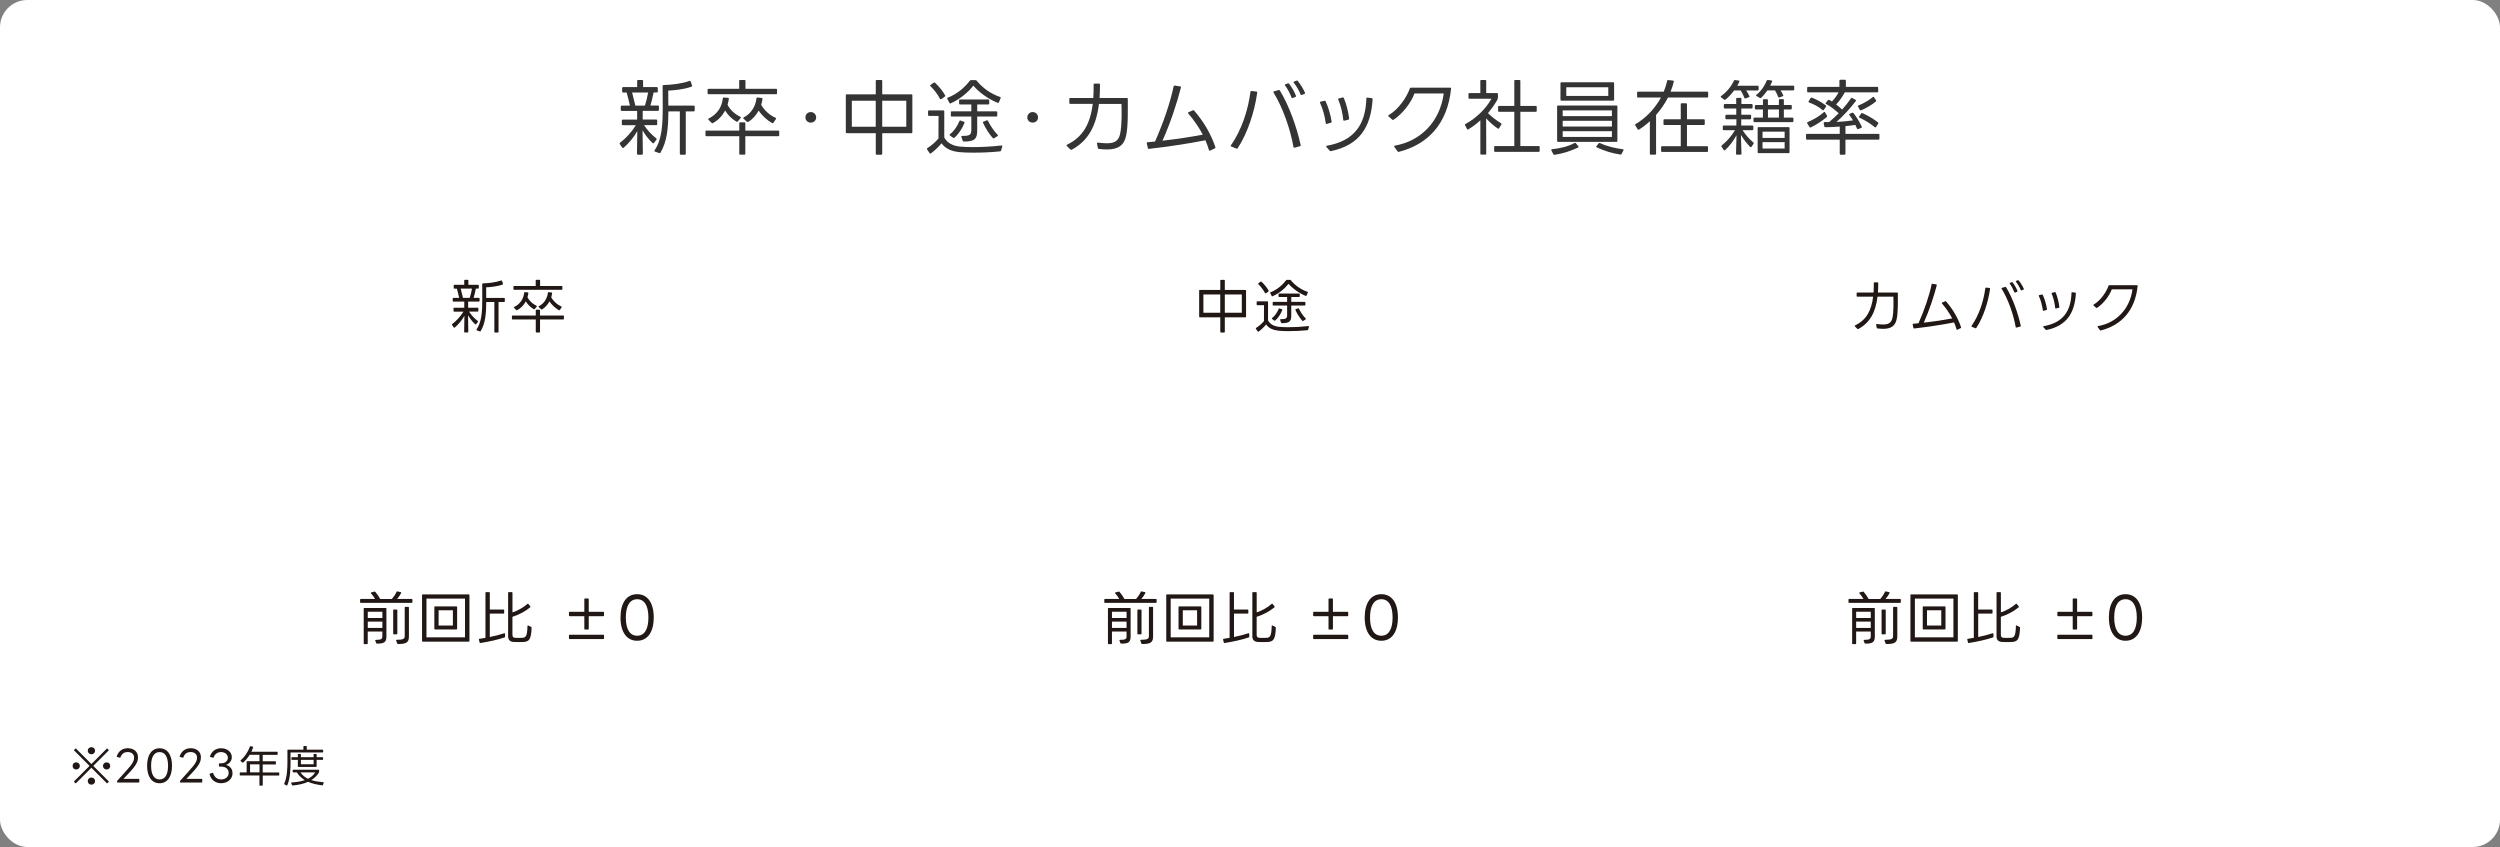 <?xml version="1.0" encoding="UTF-8"?>
<svg id="_レイヤー_2" data-name="レイヤー 2" xmlns="http://www.w3.org/2000/svg" viewBox="0 0 843.8 285.88">
  <rect x="0" y="0" width="843.8" height="285.88" fill="#808080" stroke="none"/>
  <defs>
    <style>
      .cls-1 {
        fill: #343434;
      }

      .cls-1, .cls-2, .cls-3, .cls-4 {
        stroke-width: 0px;
      }

      .cls-2 {
        fill: none;
      }

      .cls-3 {
        fill: #fff;
      }

      .cls-4 {
        fill: #211815;
      }
    </style>
  </defs>
  <g id="_レイヤー_1-2" data-name="レイヤー 1">
    <g>
      <rect class="cls-3" width="843.8" height="285.88" rx="9.22" ry="9.22"/>
      <g>
        <path class="cls-1" d="M210,29.72c0-.19.14-.33.33-.33h4.73v-2.07c0-.22.11-.33.33-.33h1.33c.22,0,.33.11.33.33v2.07h4.64c.22,0,.33.14.33.33v1.16c0,.22-.11.33-.33.33h-1.08c-.3,1.49-.69,3.07-1.08,4.42h2.54c.22,0,.33.11.33.33v1.13c0,.19-.11.33-.33.33h-5.14v2.93h4.56c.22,0,.33.11.33.33v1.22c0,.22-.11.33-.33.33h-4.12c1.16,1.8,2.57,3.26,4.12,4.45.19.14.22.28.08.47l-.86,1.11c-.11.17-.3.19-.44.03-1.3-1.19-2.49-2.71-3.4-4.31l.11,7.88c0,.22-.11.36-.33.36h-1.33c-.22,0-.33-.14-.33-.36l.11-7.6c-1.19,2.1-2.87,4.12-4.61,5.61-.17.14-.33.11-.47-.05l-.83-1.19c-.11-.17-.08-.33.08-.47,2.02-1.49,3.95-3.62,5.36-5.91h-4.42c-.19,0-.33-.11-.33-.33v-1.22c0-.22.14-.33.33-.33h4.84v-2.93h-5.2c-.19,0-.33-.14-.33-.33v-1.13c0-.22.14-.33.33-.33h2.76c-.3-1.46-.72-3.01-1.11-4.42h-1.19c-.19,0-.33-.11-.33-.33v-1.16ZM217.68,35.64c.44-1.44.83-2.98,1.08-4.42h-5.42c.36,1.35.77,2.93,1.11,4.42h3.23ZM221.08,51.17c-.22-.08-.28-.25-.14-.44,2.51-3.65,2.74-8.68,2.74-14.76,0-1.74,0-4.75-.03-6.91,0-.22.11-.33.33-.36,2.74-.06,6.19-.47,8.73-1.38.19-.08.36,0,.41.19l.47,1.33c.08.19,0,.33-.19.41-2.49.94-5.78,1.22-7.85,1.33.03,1.35.03,3.59.03,5.06h8.57c.19,0,.33.11.33.33v1.3c0,.19-.14.33-.33.33h-2.68v14.29c0,.19-.14.33-.33.33h-1.35c-.22,0-.33-.14-.33-.33v-14.29h-3.87c-.03,5.61-.42,10.11-2.65,13.9-.11.19-.25.25-.44.17l-1.41-.5Z"/>
        <path class="cls-1" d="M251.56,45.97v5.91c0,.22-.11.33-.33.33h-1.38c-.22,0-.33-.11-.33-.33v-5.91h-11.08c-.22,0-.33-.11-.33-.33v-1.24c0-.22.11-.33.33-.33h11.08v-2.46c0-.22.11-.33.33-.33h1.38c.22,0,.33.11.33.33v2.46h11.11c.22,0,.33.11.33.33v1.24c0,.22-.11.33-.33.33h-11.11ZM239.16,31.8c-.22,0-.33-.11-.33-.33v-1.16c0-.22.11-.33.33-.33h10.33v-2.65c0-.22.11-.33.33-.33h1.46c.22,0,.33.11.33.33v2.65h10.33c.22,0,.33.11.33.33v1.16c0,.22-.11.33-.33.33h-22.8ZM239.16,40.45c-.17-.17-.14-.33.08-.47,2.96-1.49,4.48-4.06,4.72-6.77.03-.22.14-.33.36-.3l1.38.11c.22.03.33.14.3.36-.11.66-.25,1.35-.44,1.99.97,1.88,2.6,3.23,4.31,4.04.19.11.25.28.08.47l-.94,1.11c-.14.17-.28.19-.44.08-1.55-.91-2.9-2.18-3.81-3.76-.94,1.74-2.32,3.26-4.14,4.23-.17.11-.3.08-.44-.06l-1.02-1.02ZM250.96,40.06c-.19-.17-.14-.33.08-.44,2.43-1.24,3.98-3.7,4.28-6.41.03-.22.14-.33.36-.3l1.38.14c.22.03.33.14.3.36-.08.66-.25,1.3-.44,1.96,1.05,1.93,2.93,3.54,4.84,4.39.19.08.25.25.11.44l-.83,1.24c-.14.17-.28.19-.47.08-1.69-.94-3.4-2.51-4.5-4.2-.88,1.6-2.1,2.98-3.54,3.81-.17.11-.3.08-.47-.06l-1.1-1.02Z"/>
        <path class="cls-1" d="M271.85,39.62c0-1.02.8-1.8,1.8-1.8s1.82.77,1.82,1.8-.8,1.77-1.82,1.77-1.8-.75-1.8-1.77Z"/>
        <path class="cls-1" d="M297.77,44.95v6.94c0,.22-.11.33-.33.33h-1.52c-.22,0-.33-.11-.33-.33v-6.94h-9.78c-.22,0-.33-.11-.33-.33v-12.46c0-.22.11-.33.33-.33h9.78v-4.5c0-.22.11-.33.33-.33h1.52c.22,0,.33.11.33.33v4.5h9.84c.22,0,.33.11.33.33v12.46c0,.22-.11.33-.33.33h-9.84ZM295.58,42.77v-8.76h-8.07v8.76h8.07ZM305.89,42.77v-8.76h-8.12v8.76h8.12Z"/>
        <path class="cls-1" d="M312.91,50.45c-.11-.17-.08-.33.11-.47,1.46-.91,2.71-2.04,3.73-3.23l.03-7.63h-3.21c-.22,0-.33-.11-.33-.33v-1.19c0-.22.11-.33.33-.33h4.81c.22,0,.33.11.33.33v8.79s.03.06.06.11c.94,1.74,2.87,2.74,5.14,2.96,1.33.14,2.9.19,4.59.19,3.01,0,6.41-.19,9.48-.55.25-.03.36.14.3.36l-.39,1.35c-.06.17-.17.28-.39.28-2.57.28-5.94.44-8.98.44-1.74,0-3.4-.05-4.72-.19-2.54-.25-4.64-1.08-6.02-2.98-.94,1.16-2.18,2.4-3.56,3.4-.17.14-.33.08-.47-.08l-.83-1.22ZM317.72,33.45c-.19.11-.36.08-.47-.11-.72-1.44-1.91-3.01-3.18-4.23-.17-.17-.17-.33.03-.47l1.05-.75c.14-.11.3-.11.44.03,1.33,1.24,2.6,2.79,3.4,4.25.11.17.08.33-.11.44l-1.16.83ZM319.74,33.4c-.11-.19-.06-.36.17-.44,3.09-1.22,5.64-3.37,7.41-5.69.11-.17.25-.22.42-.22h1.52c.17,0,.28.06.39.19,1.93,2.38,4.64,4.37,7.9,5.5.19.08.28.25.17.44l-.58,1.35c-.11.19-.25.25-.44.17-3.29-1.35-6.33-3.59-8.18-5.8-1.69,2.21-4.42,4.53-7.63,5.97-.19.11-.33.06-.44-.14l-.69-1.33ZM320.65,45.75c-.22-.14-.19-.3,0-.47,1.35-1.02,2.49-2.74,3.15-4.37.08-.22.22-.28.41-.22l1.11.39c.22.08.28.22.19.44-.69,1.77-1.99,3.79-3.37,4.97-.14.11-.3.11-.47,0l-1.02-.75ZM323.72,33.9c0-.22.11-.33.33-.33h9.51c.22,0,.33.11.33.33v1.02c0,.22-.11.33-.33.33h-3.73v2.32h6.44c.19,0,.33.11.33.33v1.11c0,.22-.14.33-.33.33h-6.44v4.67c0,2.76-.77,3.81-4.5,3.76-.19,0-.33-.08-.39-.28l-.44-1.24c-.08-.25.03-.39.3-.39,2.49.06,3.04-.41,3.04-1.96v-4.56h-6.58c-.22,0-.33-.11-.33-.33v-1.11c0-.22.11-.33.33-.33h6.58v-2.32h-3.79c-.22,0-.33-.11-.33-.33v-1.02ZM335.54,46.66c-.17.11-.3.11-.44-.06-1.19-1.27-2.46-3.32-3.29-5.11-.11-.19-.03-.36.17-.44l1.05-.42c.19-.08.36-.03.44.17.86,1.71,2.04,3.51,3.26,4.7.16.17.14.33-.06.44l-1.13.72Z"/>
        <path class="cls-1" d="M346.74,39.62c0-1.02.8-1.8,1.8-1.8s1.82.77,1.82,1.8-.8,1.77-1.82,1.77-1.8-.75-1.8-1.77Z"/>
        <path class="cls-1" d="M360.11,49.29c-.19-.17-.17-.36.06-.47,5.2-2.49,7.79-6.83,8.65-13.76h-7.57c-.22,0-.33-.11-.33-.33v-1.33c0-.22.11-.33.33-.33h7.76c.08-1.41.14-2.93.11-4.53,0-.22.11-.33.33-.33h1.49c.22,0,.33.11.33.33,0,1.6-.05,3.12-.14,4.53h9.2c.19,0,.33.11.33.33-.03,3.4.17,8.82-.55,12.3-.66,3.4-2.76,4.75-6.52,4.75-.83,0-1.74-.08-2.71-.19-.19-.03-.3-.11-.33-.3l-.3-1.49c-.03-.22.11-.36.36-.33,1.13.14,2.1.22,2.96.22,2.62,0,3.95-.8,4.48-3.12.66-2.93.53-7.76.47-10.17h-7.6c-.94,7.68-3.79,12.55-9.17,15.45-.17.08-.33.08-.47-.05l-1.16-1.16Z"/>
        <path class="cls-1" d="M387.06,48.4c-.05-.22.06-.36.28-.39.83-.08,1.69-.17,2.51-.25,2.9-6.58,5.2-13.38,6.27-18.62.05-.19.17-.28.39-.25l1.82.28c.22.03.3.17.25.39-1.35,5.31-3.59,12.1-6.22,17.93,5.06-.58,9.92-1.33,13.6-2.04-1.33-2.54-2.99-4.92-4.89-7.13-.17-.19-.11-.36.11-.47l1.44-.61c.17-.08.33-.06.44.11,3.23,3.7,5.67,7.9,7.16,12.32.06.19,0,.33-.19.41l-1.55.75c-.22.08-.39.03-.44-.19-.33-1.13-.72-2.24-1.19-3.29-5.91,1.16-12.63,2.16-19.04,2.9-.22.03-.33-.05-.39-.28l-.36-1.58Z"/>
        <path class="cls-1" d="M415.6,49.45c-.22-.08-.28-.25-.14-.44,3.62-5.06,5.86-12.13,6.58-17.99.03-.22.16-.33.36-.3l1.63.17c.22.03.33.17.3.39-.88,6.44-3.26,13.71-6.6,18.76-.11.17-.25.19-.44.11l-1.69-.69ZM436.96,49.84c-.22.06-.36-.03-.39-.25-1.08-6.08-3.59-13.26-6.71-18.32-.14-.22-.06-.39.16-.44l1.55-.44c.19-.06.33,0,.41.17,3.18,5.17,5.78,12.66,7.02,18.4.05.19-.03.33-.25.39l-1.8.5ZM436.33,33.09c-.19.08-.36.03-.41-.17-.47-1.22-1.24-2.82-2.16-4.03-.14-.19-.11-.36.11-.44l.77-.3c.19-.08.33-.03.47.11.91,1.19,1.82,2.79,2.29,4.06.08.19,0,.36-.19.41l-.88.36ZM439.42,32.04c-.22.08-.36.03-.44-.17-.5-1.22-1.35-2.76-2.29-3.92-.14-.19-.08-.36.14-.44l.75-.3c.19-.08.33-.03.44.11.88,1.08,1.85,2.65,2.43,3.95.08.22,0,.36-.19.44l-.83.33Z"/>
        <path class="cls-1" d="M447.85,41.83c-.19.06-.36-.03-.39-.28-.3-2.27-.97-4.78-1.91-6.83-.08-.19,0-.36.22-.42l1.24-.28c.19-.05.33,0,.42.19.94,2.02,1.66,4.53,2.02,6.83.03.22-.06.33-.28.39l-1.33.39ZM447.71,49.62c-.17-.22-.11-.39.17-.44,9.01-1.6,13.04-6.91,13.29-15.94,0-.22.14-.33.36-.3l1.46.19c.22.03.3.14.3.36-.58,9.42-4.42,15.5-14.07,17.52-.17.06-.3,0-.41-.14l-1.11-1.24ZM453.77,40.72c-.22.08-.36-.03-.39-.25-.22-2.32-.83-4.81-1.69-6.85-.08-.22-.03-.36.19-.41l1.27-.3c.22-.06.36.03.44.22.86,2.02,1.49,4.59,1.77,6.88.03.19-.06.33-.28.39l-1.33.33Z"/>
        <path class="cls-1" d="M470.62,49.59c-.14-.22-.08-.39.17-.44,8.57-1.49,15.2-7.93,16.5-17.6h-9.89c-1.05,2.96-3.84,6.74-7.05,8.87-.17.11-.3.08-.44-.03l-1.24-1.1c-.19-.17-.17-.33.05-.44,3.48-2.07,6.11-6.13,7.13-9.01.06-.17.17-.25.36-.25h13.26c.22-.03.33.11.3.33-1.22,11.99-7.93,18.85-17.63,21.33-.19.06-.33,0-.44-.17l-1.08-1.49Z"/>
        <path class="cls-1" d="M494.5,42.3c-.08-.19-.03-.36.17-.47,3.54-1.91,6.88-5.14,8.73-8.51h-7.43c-.22,0-.33-.11-.33-.33v-1.24c0-.22.11-.33.33-.33h3.67v-4.09c0-.22.11-.33.33-.33h1.33c.22,0,.33.11.33.33v4.09h3.62c.22,0,.33.11.33.33v1.27c0,.91-2.68,4.39-3.37,5.17,1.35,1.33,2.96,2.54,4.42,3.4.17.11.22.28.11.44l-.77,1.27c-.11.16-.28.22-.44.08-1.41-.94-2.76-2.16-3.92-3.43l.03,11.91c0,.22-.11.33-.33.33h-1.33c-.22,0-.33-.11-.33-.33v-11.25c-1.13,1.08-2.57,2.13-4.03,3.04-.19.14-.36.08-.47-.11l-.64-1.24ZM504.64,51.25c-.22,0-.33-.11-.33-.33v-1.3c0-.22.11-.33.33-.33h6.47v-11.55h-5.14c-.22,0-.33-.11-.33-.33v-1.33c0-.22.11-.33.33-.33h5.14v-8.43c0-.22.11-.33.33-.33h1.38c.22,0,.33.11.33.33v8.43h5.2c.22,0,.33.11.33.33v1.33c0,.22-.11.33-.33.33h-5.2v11.55h6.19c.22,0,.33.11.33.33v1.3c0,.22-.11.33-.33.33h-14.7Z"/>
        <path class="cls-1" d="M523.63,50.78c-.11-.22-.03-.39.22-.41,2.63-.3,5.33-.86,7.57-2.1.19-.11.33-.08.47.08l.8,1c.14.19.11.36-.11.47-2.51,1.19-5.2,2.04-7.9,2.43-.19.03-.3-.06-.41-.22l-.64-1.24ZM525.89,47.88c-.22,0-.33-.11-.33-.33v-11.61c0-.22.11-.33.33-.33h19.68c.22,0,.33.11.33.33v11.61c0,.22-.11.33-.33.33h-19.68ZM527.02,33.98c-.22,0-.33-.11-.33-.33v-5.55c0-.22.11-.33.33-.33h17.44c.22,0,.33.11.33.33v5.55c0,.22-.11.33-.33.33h-17.44ZM527.44,39.2h16.61v-1.93h-16.61v1.93ZM544.05,42.71v-1.93h-16.61v1.93h16.61ZM544.05,46.22v-1.93h-16.61v1.93h16.61ZM528.65,32.38h14.18v-2.93h-14.18v2.93ZM547.31,51.97c-.08.17-.22.25-.42.19-2.87-.44-5.39-1.24-7.93-2.4-.22-.11-.28-.28-.11-.47l.75-.91c.14-.14.28-.17.47-.08,2.18,1.08,5.06,1.71,7.65,2.07.25.03.33.19.22.41l-.63,1.19Z"/>
        <path class="cls-1" d="M551.95,42.32c-.14-.17-.08-.33.11-.44,3.43-2.04,6.49-5.17,8.54-8.95h-7.71c-.22,0-.33-.11-.33-.33v-1.33c0-.22.11-.33.33-.33h8.65c.5-1.16.88-2.38,1.16-3.65.03-.19.17-.3.36-.28l1.6.19c.22,0,.33.14.28.36-.28,1.16-.64,2.29-1.08,3.37h12.35c.22,0,.33.11.33.33v1.33c0,.22-.11.33-.33.33h-13.24c-1.08,2.13-2.43,4.09-4.01,5.86v13.1c0,.22-.11.33-.33.33h-1.44c-.22,0-.33-.11-.33-.33v-10.97c-1.13,1.05-2.35,1.99-3.65,2.82-.16.14-.33.08-.44-.08l-.83-1.33ZM560.99,51.28c-.22,0-.33-.11-.33-.33v-1.27c0-.22.11-.33.33-.33h6.3v-7.16h-5.5c-.22,0-.33-.11-.33-.33v-1.27c0-.22.11-.33.33-.33h5.5v-5.08c0-.22.11-.33.33-.33h1.44c.22,0,.33.11.33.33v5.08h5.67c.22,0,.33.11.33.33v1.27c0,.22-.11.33-.33.33h-5.67v7.16h6.77c.22,0,.33.11.33.33v1.27c0,.22-.11.33-.33.33h-15.17Z"/>
        <path class="cls-1" d="M580.91,32.85c-.19-.14-.17-.3.03-.47,1.88-1.3,3.48-3.32,4.28-5.14.08-.17.19-.25.42-.22l1.19.17c.25.03.33.19.22.41-.19.44-.44.88-.69,1.33h6.88c.22,0,.33.11.33.33v.94c0,.19-.11.33-.33.33h-3.87c.39.58.77,1.22,1.08,1.88.11.19.03.36-.17.41l-1.11.39c-.19.08-.36,0-.42-.19-.28-.77-.72-1.71-1.22-2.49h-2.24c-.83,1.13-1.82,2.21-2.9,3.09-.17.11-.3.11-.47,0l-1.02-.77ZM581.82,35.44c0-.22.11-.33.33-.33h3.87l-.03-1.74c0-.22.11-.33.33-.33h1.11c.22,0,.33.11.33.33v1.74h3.45c.22,0,.33.11.33.33v.86c0,.22-.11.33-.33.33h-3.48v2.1h2.98c.22,0,.33.11.33.33v.88c0,.19-.11.33-.33.33h-3.01v2.1h3.76c.19,0,.33.11.33.33v.91c0,.19-.14.33-.33.33h-3.32c1.05,1.58,2.24,2.98,3.65,4.14.14.14.17.3.06.47l-.69,1c-.14.19-.3.19-.47.03-1.11-1.11-2.21-2.57-3.09-4.03l.19,6.33c0,.22-.11.33-.33.33h-1.19c-.22,0-.33-.11-.33-.33l.17-6.25c-.97,1.77-2.29,3.65-3.84,5.03-.17.14-.33.11-.47-.06l-.75-1.08c-.11-.17-.08-.33.08-.44,1.69-1.35,3.29-3.12,4.48-5.14h-3.81c-.22,0-.33-.14-.33-.33v-.91c0-.22.11-.33.33-.33h4.25l.03-2.1h-3.4c-.19,0-.33-.11-.33-.33v-.88c0-.22.14-.33.33-.33h3.34v-2.1h-3.87c-.22,0-.33-.11-.33-.33v-.86ZM592.3,35.78c0-.22.14-.33.33-.33h2.4v-1.63c0-.22.11-.33.33-.33h1.02c.22,0,.33.11.33.33v1.63h3.7v-1.66c0-.22.11-.33.33-.33h1.02c.22,0,.33.11.33.33v1.66h2.35c.22,0,.33.11.33.33v.83c0,.19-.11.33-.33.33h-2.35v2.76h2.9c.22,0,.33.11.33.33v.86c0,.22-.11.33-.33.33h-12.82c-.22,0-.33-.11-.33-.33v-.86c0-.22.11-.33.33-.33h2.85v-2.76h-2.4c-.19,0-.33-.14-.33-.33v-.83ZM592.88,32.43c-.22-.11-.22-.3-.03-.44,1.6-1.27,2.82-3.15,3.45-4.75.06-.19.19-.28.39-.25l1.16.16c.25.03.33.19.25.42-.19.44-.42.91-.64,1.35h7.79c.22,0,.33.11.33.33v.94c0,.19-.11.33-.33.33h-4.28c.33.5.63,1.02.88,1.57.08.19.03.36-.19.41l-1.08.41c-.22.06-.36,0-.41-.19-.25-.72-.64-1.49-1.08-2.21h-2.57c-.64.94-1.33,1.8-2.13,2.51-.14.14-.28.14-.44.03l-1.08-.64ZM593.24,43.24c0-.22.11-.33.33-.33h10.11c.22,0,.33.11.33.33v8.12c0,.22-.11.33-.33.33h-10.11c-.22,0-.33-.11-.33-.33v-8.12ZM602.35,46.55v-2.1h-7.46v2.1h7.46ZM602.35,50.14v-2.16h-7.46v2.16h7.46ZM600.42,39.7v-2.76h-3.7v2.76h3.7Z"/>
        <path class="cls-1" d="M625.21,33.09l1.05.58c.22.11.25.28.11.44-1.8,2.4-4.42,5.22-6.52,7.05,1.99-.11,3.95-.28,5.58-.53-.39-.61-.77-1.22-1.22-1.77-.14-.17-.11-.36.11-.44l.8-.36c.19-.08.33-.06.47.11,1.08,1.35,2.07,3.04,2.79,4.56.08.19.03.36-.17.44l-1.02.39c-.19.08-.33.03-.42-.19-.17-.39-.33-.8-.55-1.22-1.02.17-2.13.3-3.34.41v2.62h11.14c.22,0,.33.11.33.33v1.3c0,.19-.11.33-.33.33h-11.14v4.75c0,.19-.11.33-.33.33h-1.27c-.22,0-.33-.14-.33-.33v-4.75h-11.05c-.22,0-.33-.14-.33-.33v-1.3c0-.22.11-.33.33-.33h11.05v-2.46c-1.71.14-3.43.22-4.86.22-.19,0-.3-.08-.36-.28l-.19-1.11c-.03-.22.08-.36.3-.36.52.03.99.03,1.52,0,1.11-.91,2.18-1.91,3.23-2.96-1.22-1.13-2.74-2.35-4.23-3.12-.22-.08-.25-.28-.08-.44l.69-.86c.14-.17.3-.19.47-.08.3.17.58.33.88.53.91-.94,1.71-2.07,2.24-3.09h-10.28c-.22,0-.33-.11-.33-.33v-1.19c0-.19.11-.33.33-.33h10.56v-2.07c0-.22.11-.33.33-.33h1.52c.22,0,.33.11.33.33v2.07h10.58c.22,0,.33.14.33.33v1.19c0,.22-.11.33-.33.33h-10.94c-.77,1.46-1.82,2.93-2.93,4.09.72.55,1.41,1.13,2.04,1.71,1.08-1.22,2.1-2.49,2.98-3.79.11-.17.28-.22.44-.11ZM609.98,41.66c-.11-.19-.06-.36.14-.44,2.16-.94,4.01-2.04,5.42-3.32.19-.17.36-.14.47.05l.64,1.08c.08.17.06.33-.08.47-1.49,1.24-3.4,2.57-5.39,3.51-.16.08-.33.03-.44-.14l-.75-1.22ZM615.59,37.05c-.14.19-.3.22-.47.08-1.19-1.05-2.79-1.88-4.5-2.54-.22-.08-.28-.25-.14-.44l.64-1.05c.11-.17.25-.22.44-.14,1.66.63,3.34,1.6,4.67,2.6.16.14.19.28.08.47l-.72,1.02ZM627.14,36.02c-.11-.19-.06-.36.17-.44,1.74-.69,3.73-1.88,4.75-2.79.17-.17.33-.14.47.05l.66.97c.11.17.11.33-.06.44-1.13,1.02-3.18,2.21-4.95,2.98-.19.08-.33.03-.44-.14l-.61-1.08ZM633.22,42.85c-.14.19-.3.22-.47.06-1.46-1.24-3.34-2.35-5.11-3.18-.22-.08-.28-.25-.14-.44l.69-1c.11-.17.28-.19.44-.11,1.74.8,3.67,1.88,5.22,3.12.17.11.19.28.08.44l-.72,1.11Z"/>
      </g>
      <g>
        <path class="cls-4" d="M24.5,258.49c0-.69.53-1.19,1.21-1.19s1.23.5,1.23,1.19c0,.75-.53,1.23-1.23,1.23s-1.21-.48-1.21-1.23ZM25.04,253.32c-.09-.07-.09-.16-.01-.25l.39-.38c.07-.09.16-.09.25-.01l5.18,5.2,5.19-5.2c.07-.07.16-.07.23.01l.39.38c.07.07.07.18,0,.25l-5.18,5.18,5.18,5.18c.07.09.07.18,0,.26l-.39.38c-.07.09-.16.09-.23.01l-5.19-5.2-5.18,5.2c-.09.07-.18.07-.25-.01l-.39-.38c-.07-.09-.07-.18.01-.26l5.18-5.18-5.18-5.18ZM29.62,253.35c0-.69.54-1.17,1.23-1.17s1.23.48,1.23,1.17c0,.75-.54,1.23-1.23,1.23s-1.23-.48-1.23-1.23ZM29.62,263.65c0-.75.54-1.21,1.23-1.21s1.23.47,1.23,1.21c0,.69-.54,1.19-1.23,1.19s-1.23-.5-1.23-1.19ZM34.76,258.52c0-.72.53-1.21,1.23-1.21s1.21.5,1.21,1.21-.53,1.2-1.21,1.2-1.23-.5-1.23-1.2Z"/>
        <path class="cls-4" d="M39.7,264.14c-.1,0-.18-.06-.18-.18v-.28c0-.07.04-.13.09-.19l2.75-3.06c2.46-2.69,2.9-3.58,2.9-4.74s-.89-1.86-2.15-1.86-2.06.63-2.46,1.81c-.04.09-.12.13-.21.1l-.92-.25c-.1-.01-.15-.09-.12-.21.56-1.73,1.9-2.74,3.75-2.74,2.03,0,3.42,1.21,3.42,3.01,0,1.46-.42,2.62-3.29,5.63l-1.61,1.7h5.19c.1,0,.16.07.16.16v.89c0,.12-.06.18-.16.18h-7.17Z"/>
        <path class="cls-4" d="M49.65,258.46c0-3.7,1.57-5.9,4.21-5.9s4.2,2.2,4.2,5.9-1.57,5.9-4.2,5.9-4.21-2.2-4.21-5.9ZM56.72,258.46c0-3.04-1.05-4.62-2.85-4.62s-2.87,1.58-2.87,4.62,1.05,4.62,2.87,4.62,2.85-1.58,2.85-4.62Z"/>
        <path class="cls-4" d="M60.94,264.14c-.1,0-.18-.06-.18-.18v-.28c0-.07.04-.13.09-.19l2.75-3.06c2.46-2.69,2.9-3.58,2.9-4.74s-.89-1.86-2.15-1.86-2.06.63-2.46,1.81c-.04.09-.12.13-.21.1l-.92-.25c-.1-.01-.15-.09-.12-.21.56-1.73,1.9-2.74,3.75-2.74,2.03,0,3.42,1.21,3.42,3.01,0,1.46-.42,2.62-3.29,5.63l-1.61,1.7h5.19c.1,0,.16.07.16.16v.89c0,.12-.06.18-.16.18h-7.17Z"/>
        <path class="cls-4" d="M70.76,261.3c-.03-.12.01-.18.1-.19l.89-.25c.1-.01.18.01.21.1.42,1.39,1.38,2.12,2.69,2.12,1.51,0,2.53-.95,2.53-2.22s-.98-2.11-2.52-2.11h-.61c-.1,0-.16-.06-.16-.16v-.8c0-.1.06-.16.16-.16h.64c1.32,0,2.22-.82,2.22-1.87,0-1.11-.97-1.92-2.3-1.92-1.26,0-2.15.73-2.49,1.81-.03.09-.12.13-.21.1l-.91-.25c-.12-.03-.15-.09-.12-.21.47-1.65,1.89-2.74,3.73-2.74,2.09,0,3.63,1.27,3.63,2.99,0,1.19-.7,2.17-1.95,2.62,1.38.4,2.19,1.41,2.19,2.82,0,1.9-1.58,3.37-3.86,3.37-1.87,0-3.42-1.1-3.89-3.06Z"/>
        <path class="cls-4" d="M88.68,261.74v3.26c0,.12-.06.18-.18.18h-.75c-.12,0-.18-.06-.18-.18v-3.26h-6.47c-.12,0-.18-.06-.18-.17v-.7c0-.12.06-.17.18-.17h2.15v-3.6c0-.12.06-.17.18-.17h4.14v-2.17h-3.31c-.6,1-1.35,1.87-2.18,2.63-.07.07-.16.07-.25,0l-.61-.5c-.09-.07-.09-.16,0-.25,1.32-1.14,2.52-2.87,3.12-4.65.03-.1.1-.15.21-.13l.76.15c.12.01.18.09.13.21-.16.53-.37,1.02-.6,1.51h8.69c.12,0,.18.06.18.18v.69c0,.12-.06.18-.18.18h-4.86v2.17h4.27c.12,0,.18.06.18.17v.72c0,.12-.06.18-.18.18h-4.27v2.71h5.41c.12,0,.18.06.18.17v.7c0,.12-.06.17-.18.17h-5.41ZM87.59,260.68v-2.71h-3.19v2.71h3.19Z"/>
        <path class="cls-4" d="M96.01,264.74c-.1-.04-.13-.13-.09-.23,1-2.12,1.11-5.2,1.1-7.9,0-1.14-.01-2.27-.01-3.41,0-.12.06-.18.18-.18h5.22v-1.04c0-.12.06-.18.18-.18h.76c.12,0,.18.06.18.18v1.04h5.36c.12,0,.18.06.18.18v.58c0,.12-.06.18-.18.18h-10.83v2.18c.01.23.01.48.01.72,0,2.71-.09,5.82-1.1,8.17-.04.1-.13.13-.23.09l-.72-.37ZM98.27,264.31c-.04-.13.01-.21.15-.22,1.46-.06,3.09-.31,4.46-.78-1.04-.63-1.99-1.51-2.69-2.6h-1.21c-.12,0-.18-.06-.18-.18v-.56c0-.12.06-.17.18-.17h8.55c.12,0,.18.06.18.17v.54c0,.09-.01.15-.06.22-.6,1.04-1.49,1.9-2.59,2.56,1.24.41,2.72.61,4.04.72.13.01.18.09.15.21l-.25.72c-.03.1-.1.15-.21.13-1.65-.19-3.41-.56-4.81-1.19-1.51.69-3.34,1.08-5.21,1.24-.1.01-.16-.03-.21-.13l-.28-.69ZM106.87,256.47v2.21c0,.12-.06.18-.18.18h-5.98c-.12,0-.18-.06-.18-.18v-2.21h-1.99c-.12,0-.18-.06-.18-.18v-.54c0-.12.06-.18.18-.18h1.99v-.92c0-.12.06-.18.18-.18h.67c.12,0,.18.06.18.18v.92h4.29v-.92c0-.12.06-.18.18-.18h.67c.12,0,.18.06.18.18v.92h1.99c.12,0,.18.06.18.18v.54c0,.12-.06.18-.18.18h-1.99ZM101.41,260.71c.66.95,1.52,1.65,2.53,2.15.98-.5,1.87-1.18,2.44-2.15h-4.98ZM105.85,257.95v-1.48h-4.29v1.48h4.29Z"/>
      </g>
      <g>
        <path class="cls-4" d="M121.77,203.48c-.16,0-.23-.08-.23-.23v-.86c0-.16.08-.23.23-.23h4.82c-.33-.6-.8-1.25-1.37-1.89-.12-.14-.1-.27.08-.31l1.07-.29c.12-.02.21,0,.31.1.64.76,1.23,1.64,1.66,2.4h3.92c.62-.7,1.19-1.54,1.58-2.4.06-.14.16-.18.29-.16l1.13.25c.16.04.21.16.14.29-.35.72-.86,1.44-1.38,2.01h4.95c.16,0,.23.08.23.23v.86c0,.16-.08.23-.23.23h-17.2ZM122.99,217.4c-.16,0-.23-.08-.23-.23v-11.74c0-.16.08-.23.23-.23h7.2c.16,0,.23.08.23.23v9.44c0,1.89-.82,2.4-3.2,2.36-.14,0-.21-.06-.25-.18l-.31-.82c-.06-.16.02-.27.21-.27,1.72.02,2.18-.27,2.18-1.15v-1.66h-4.93v4.02c0,.16-.08.23-.23.23h-.9ZM129.06,208.59v-2.11h-4.93v2.11h4.93ZM129.06,211.94v-2.14h-4.93v2.14h4.93ZM132.94,214.09c-.16,0-.23-.08-.23-.23v-7.9c0-.16.08-.23.23-.23h.94c.16,0,.23.08.23.23v7.9c0,.16-.08.23-.23.23h-.94ZM133.72,216.21c-.06-.16.02-.27.21-.27,2.28,0,2.67-.37,2.67-1.29v-9.59c0-.16.08-.23.23-.23h.96c.16,0,.23.08.23.23v9.79c0,1.95-.86,2.54-3.69,2.52-.16,0-.23-.06-.27-.2l-.35-.96Z"/>
        <path class="cls-4" d="M142.66,216.58c-.14,0-.21-.08-.21-.21v-15.54c0-.12.08-.21.21-.21h15.56c.14,0,.23.1.23.21v15.54c0,.14-.1.21-.23.21h-15.56ZM143.94,215.12h13.01v-13.07h-13.01v13.07ZM146.81,212.45c-.14,0-.21-.1-.21-.23v-7.35c0-.14.08-.21.21-.21h7.27c.14,0,.21.08.21.21v7.35c0,.14-.08.23-.21.23h-7.27ZM148.04,211.12h4.82v-5.15h-4.82v5.15Z"/>
        <path class="cls-4" d="M165.32,207.1v7.9c1.72-.35,3.37-.76,4.89-1.27.16-.06.25.02.25.18l.02.98c0,.14-.06.21-.19.25-2.13.74-5.19,1.42-8.15,1.89-.14.02-.23-.04-.27-.18l-.23-.97c-.04-.16.04-.25.2-.27.66-.1,1.35-.19,2.01-.33v-15.19c0-.16.08-.23.23-.23h1.01c.16,0,.23.08.23.23v5.64h4.62c.16,0,.23.08.23.23v.92c0,.16-.08.23-.23.23h-4.62ZM171.5,214.69v-14.61c0-.16.08-.23.23-.23h1.01c.16,0,.23.08.23.23v6.61c1.72-.55,3.63-1.6,5.05-2.87.12-.1.23-.1.33.04l.64.8c.1.12.08.23-.04.33-1.68,1.4-3.9,2.54-5.99,3.2v6.01c0,.6.18,1.03.82,1.07.8.04,1.72.06,2.52,0,1.15-.08,1.64-.45,1.74-3.96,0-.19.12-.27.27-.19l.94.47c.12.06.18.14.18.27-.14,4.1-.92,4.7-2.73,4.82-1.07.06-2.28.04-3.31,0-1.25-.08-1.89-.68-1.89-1.99Z"/>
        <path class="cls-4" d="M197.45,212.49c-.16,0-.23-.08-.23-.23v-4.29h-4.95c-.16,0-.23-.08-.23-.23v-1.01c0-.16.08-.23.23-.23h4.95v-4.27c0-.16.08-.23.23-.23h1.03c.16,0,.23.08.23.23v4.27h4.93c.16,0,.23.08.23.23v1.01c0,.16-.08.23-.23.23h-4.93v4.29c0,.16-.08.23-.23.23h-1.03ZM192.26,215.7c-.16,0-.23-.08-.23-.23v-1.01c0-.16.08-.23.23-.23h11.39c.16,0,.23.08.23.23v1.01c0,.16-.08.23-.23.23h-11.39Z"/>
        <path class="cls-4" d="M209.43,208.41c0-4.93,2.09-7.86,5.62-7.86s5.6,2.92,5.6,7.86-2.09,7.86-5.6,7.86-5.62-2.92-5.62-7.86ZM218.85,208.41c0-4.06-1.4-6.16-3.8-6.16s-3.82,2.11-3.82,6.16,1.4,6.16,3.82,6.16,3.8-2.11,3.8-6.16Z"/>
      </g>
      <g>
        <path class="cls-4" d="M372.95,203.48c-.16,0-.23-.08-.23-.23v-.86c0-.16.08-.23.23-.23h4.82c-.33-.6-.8-1.25-1.36-1.89-.12-.14-.1-.27.08-.31l1.07-.29c.12-.02.21,0,.31.1.64.76,1.23,1.64,1.66,2.4h3.92c.62-.7,1.19-1.54,1.58-2.4.06-.14.16-.18.29-.16l1.13.25c.16.04.21.16.14.29-.35.72-.86,1.44-1.38,2.01h4.95c.16,0,.23.08.23.23v.86c0,.16-.08.23-.23.23h-17.2ZM374.18,217.4c-.16,0-.23-.08-.23-.23v-11.74c0-.16.08-.23.23-.23h7.2c.16,0,.23.08.23.23v9.44c0,1.89-.82,2.4-3.2,2.36-.14,0-.21-.06-.25-.18l-.31-.82c-.06-.16.02-.27.21-.27,1.72.02,2.18-.27,2.18-1.15v-1.66h-4.93v4.02c0,.16-.08.23-.23.23h-.9ZM380.24,208.59v-2.11h-4.93v2.11h4.93ZM380.24,211.94v-2.14h-4.93v2.14h4.93ZM384.12,214.09c-.16,0-.23-.08-.23-.23v-7.9c0-.16.08-.23.23-.23h.94c.16,0,.23.08.23.23v7.9c0,.16-.08.23-.23.23h-.94ZM384.9,216.21c-.06-.16.02-.27.21-.27,2.28,0,2.67-.37,2.67-1.29v-9.59c0-.16.08-.23.23-.23h.95c.16,0,.23.08.23.23v9.79c0,1.95-.86,2.54-3.69,2.52-.16,0-.23-.06-.27-.2l-.35-.96Z"/>
        <path class="cls-4" d="M393.84,216.58c-.14,0-.21-.08-.21-.21v-15.54c0-.12.08-.21.21-.21h15.56c.14,0,.23.1.23.21v15.54c0,.14-.1.21-.23.21h-15.56ZM395.13,215.12h13.01v-13.07h-13.01v13.07ZM397.99,212.45c-.14,0-.21-.1-.21-.23v-7.35c0-.14.08-.21.21-.21h7.27c.14,0,.21.08.21.21v7.35c0,.14-.08.23-.21.23h-7.27ZM399.22,211.12h4.82v-5.15h-4.82v5.15Z"/>
        <path class="cls-4" d="M416.5,207.1v7.9c1.72-.35,3.37-.76,4.89-1.27.16-.06.25.02.25.18l.02.98c0,.14-.06.21-.19.25-2.13.74-5.19,1.42-8.15,1.89-.14.02-.23-.04-.27-.18l-.23-.97c-.04-.16.04-.25.19-.27.66-.1,1.35-.19,2.01-.33v-15.19c0-.16.08-.23.23-.23h1.01c.16,0,.23.08.23.23v5.64h4.62c.16,0,.23.08.23.23v.92c0,.16-.08.23-.23.23h-4.62ZM422.69,214.69v-14.61c0-.16.08-.23.23-.23h1.01c.16,0,.23.08.23.23v6.61c1.72-.55,3.63-1.6,5.05-2.87.12-.1.23-.1.33.04l.64.8c.1.12.08.23-.04.33-1.68,1.4-3.9,2.54-5.99,3.2v6.01c0,.6.18,1.03.82,1.07.8.04,1.72.06,2.52,0,1.15-.08,1.64-.45,1.74-3.96,0-.19.12-.27.27-.19l.94.47c.12.06.18.14.18.27-.14,4.1-.92,4.7-2.73,4.82-1.07.06-2.28.04-3.31,0-1.25-.08-1.89-.68-1.89-1.99Z"/>
        <path class="cls-4" d="M448.63,212.49c-.16,0-.23-.08-.23-.23v-4.29h-4.95c-.16,0-.23-.08-.23-.23v-1.01c0-.16.08-.23.23-.23h4.95v-4.27c0-.16.08-.23.23-.23h1.03c.16,0,.23.08.23.23v4.27h4.93c.16,0,.23.08.23.23v1.01c0,.16-.08.23-.23.23h-4.93v4.29c0,.16-.08.23-.23.23h-1.03ZM443.44,215.7c-.16,0-.23-.08-.23-.23v-1.01c0-.16.08-.23.23-.23h11.39c.16,0,.23.08.23.23v1.01c0,.16-.08.23-.23.23h-11.39Z"/>
        <path class="cls-4" d="M460.61,208.41c0-4.93,2.09-7.86,5.62-7.86s5.6,2.92,5.6,7.86-2.09,7.86-5.6,7.86-5.62-2.92-5.62-7.86ZM470.03,208.41c0-4.06-1.4-6.16-3.8-6.16s-3.82,2.11-3.82,6.16,1.4,6.16,3.82,6.16,3.8-2.11,3.8-6.16Z"/>
      </g>
      <g>
        <path class="cls-4" d="M153.13,96.36c0-.14.1-.23.23-.23h3.33v-1.46c0-.16.08-.23.23-.23h.94c.16,0,.23.08.23.23v1.46h3.28c.16,0,.23.1.23.23v.82c0,.16-.08.23-.23.23h-.76c-.21,1.05-.49,2.17-.76,3.12h1.79c.16,0,.23.08.23.23v.8c0,.14-.08.23-.23.23h-3.63v2.07h3.22c.16,0,.23.08.23.23v.86c0,.16-.08.23-.23.23h-2.91c.82,1.27,1.81,2.3,2.91,3.14.14.1.16.2.06.33l-.6.78c-.08.12-.21.14-.31.02-.92-.84-1.75-1.91-2.4-3.04l.08,5.56c0,.16-.08.25-.23.25h-.94c-.16,0-.23-.1-.23-.25l.08-5.36c-.84,1.48-2.03,2.91-3.26,3.96-.12.1-.23.08-.33-.04l-.58-.84c-.08-.12-.06-.23.06-.33,1.42-1.05,2.79-2.55,3.78-4.17h-3.12c-.14,0-.23-.08-.23-.23v-.86c0-.16.1-.23.23-.23h3.41v-2.07h-3.67c-.14,0-.23-.1-.23-.23v-.8c0-.16.1-.23.23-.23h1.95c-.21-1.03-.51-2.12-.78-3.12h-.84c-.14,0-.23-.08-.23-.23v-.82ZM158.55,100.53c.31-1.01.58-2.11.76-3.12h-3.82c.25.96.55,2.07.78,3.12h2.28ZM160.95,111.49c-.16-.06-.19-.18-.1-.31,1.77-2.57,1.93-6.12,1.93-10.41,0-1.23,0-3.35-.02-4.88,0-.16.08-.23.23-.25,1.93-.04,4.37-.33,6.16-.97.14-.06.25,0,.29.14l.33.94c.06.14,0,.23-.14.29-1.76.66-4.08.86-5.54.94.02.96.02,2.54.02,3.57h6.05c.14,0,.23.08.23.23v.92c0,.14-.1.23-.23.23h-1.89v10.08c0,.14-.1.23-.23.23h-.96c-.16,0-.23-.1-.23-.23v-10.08h-2.73c-.02,3.96-.29,7.14-1.87,9.81-.08.14-.18.18-.31.12l-.99-.35Z"/>
        <path class="cls-4" d="M182.27,107.83v4.17c0,.16-.08.23-.23.23h-.98c-.16,0-.23-.08-.23-.23v-4.17h-7.82c-.16,0-.23-.08-.23-.23v-.88c0-.16.08-.23.23-.23h7.82v-1.74c0-.16.08-.23.23-.23h.98c.16,0,.23.08.23.23v1.74h7.84c.16,0,.23.08.23.23v.88c0,.16-.08.23-.23.23h-7.84ZM173.52,97.82c-.16,0-.23-.08-.23-.23v-.82c0-.16.08-.23.23-.23h7.29v-1.87c0-.16.08-.23.23-.23h1.03c.16,0,.23.08.23.23v1.87h7.29c.16,0,.23.08.23.23v.82c0,.16-.08.23-.23.23h-16.09ZM173.52,103.93c-.12-.12-.1-.23.06-.33,2.09-1.05,3.16-2.87,3.33-4.78.02-.16.1-.23.25-.21l.98.08c.16.02.23.1.21.25-.08.47-.18.95-.31,1.4.68,1.33,1.83,2.28,3.04,2.85.14.08.18.2.06.33l-.66.78c-.1.12-.19.14-.31.06-1.09-.64-2.05-1.54-2.69-2.65-.66,1.23-1.64,2.3-2.93,2.98-.12.08-.21.06-.31-.04l-.72-.72ZM181.84,103.65c-.14-.12-.1-.23.06-.31,1.72-.88,2.81-2.61,3.02-4.52.02-.16.1-.23.25-.21l.98.1c.16.02.23.1.21.25-.06.47-.18.92-.31,1.38.74,1.37,2.07,2.5,3.41,3.1.14.06.18.17.08.31l-.58.88c-.1.12-.19.14-.33.06-1.19-.66-2.4-1.77-3.18-2.96-.62,1.13-1.48,2.11-2.5,2.69-.12.08-.21.06-.33-.04l-.78-.72Z"/>
      </g>
      <g>
        <path class="cls-4" d="M413.4,107.11v4.89c0,.16-.08.23-.23.23h-1.07c-.16,0-.23-.08-.23-.23v-4.89h-6.9c-.16,0-.23-.08-.23-.23v-8.79c0-.16.08-.23.23-.23h6.9v-3.18c0-.16.08-.23.23-.23h1.07c.16,0,.23.08.23.23v3.18h6.94c.16,0,.23.08.23.23v8.79c0,.16-.08.23-.23.23h-6.94ZM411.86,105.56v-6.18h-5.69v6.18h5.69ZM419.13,105.56v-6.18h-5.73v6.18h5.73Z"/>
        <path class="cls-4" d="M423.9,110.99c-.08-.12-.06-.23.08-.33,1.03-.64,1.91-1.44,2.63-2.28l.02-5.38h-2.26c-.16,0-.23-.08-.23-.23v-.84c0-.16.08-.23.23-.23h3.39c.16,0,.23.08.23.23v6.2s.02.04.04.08c.66,1.23,2.03,1.93,3.63,2.09.94.1,2.05.14,3.24.14,2.13,0,4.52-.14,6.69-.39.18-.02.25.1.21.25l-.27.95c-.04.12-.12.2-.27.2-1.81.2-4.19.31-6.34.31-1.23,0-2.4-.04-3.33-.14-1.79-.18-3.28-.76-4.25-2.11-.66.82-1.54,1.7-2.52,2.4-.12.1-.23.06-.33-.06l-.58-.86ZM427.29,98.99c-.14.08-.25.06-.33-.08-.51-1.01-1.35-2.13-2.24-2.98-.12-.12-.12-.23.02-.33l.74-.53c.1-.08.21-.08.31.02.94.88,1.83,1.97,2.4,3,.08.12.06.23-.08.31l-.82.59ZM428.72,98.95c-.08-.14-.04-.25.12-.31,2.18-.86,3.98-2.38,5.23-4.02.08-.12.18-.16.29-.16h1.07c.12,0,.2.04.27.14,1.36,1.68,3.28,3.08,5.58,3.88.14.06.19.17.12.31l-.41.96c-.08.14-.18.17-.31.12-2.32-.96-4.47-2.54-5.77-4.09-1.19,1.56-3.12,3.2-5.38,4.21-.14.08-.23.04-.31-.1l-.49-.94ZM429.36,107.67c-.16-.1-.14-.21,0-.33.96-.72,1.75-1.93,2.22-3.08.06-.16.16-.19.29-.16l.78.27c.16.06.19.16.14.31-.49,1.25-1.4,2.67-2.38,3.51-.1.08-.21.08-.33,0l-.72-.53ZM431.52,99.3c0-.16.08-.23.23-.23h6.71c.16,0,.23.08.23.23v.72c0,.16-.08.23-.23.23h-2.63v1.64h4.54c.14,0,.23.08.23.23v.78c0,.16-.1.23-.23.23h-4.54v3.3c0,1.95-.55,2.69-3.18,2.65-.14,0-.23-.06-.27-.2l-.31-.88c-.06-.17.02-.27.21-.27,1.75.04,2.15-.29,2.15-1.38v-3.22h-4.64c-.16,0-.23-.08-.23-.23v-.78c0-.16.08-.23.23-.23h4.64v-1.64h-2.67c-.16,0-.23-.08-.23-.23v-.72ZM439.87,108.31c-.12.08-.21.08-.31-.04-.84-.9-1.74-2.34-2.32-3.61-.08-.14-.02-.25.12-.31l.74-.29c.14-.06.25-.02.31.12.6,1.21,1.44,2.48,2.3,3.31.12.12.1.23-.04.31l-.8.51Z"/>
      </g>
      <g>
        <path class="cls-4" d="M624.13,203.48c-.16,0-.23-.08-.23-.23v-.86c0-.16.08-.23.23-.23h4.82c-.33-.6-.8-1.25-1.36-1.89-.12-.14-.1-.27.08-.31l1.07-.29c.12-.02.21,0,.31.1.64.76,1.23,1.64,1.66,2.4h3.92c.62-.7,1.19-1.54,1.58-2.4.06-.14.16-.18.29-.16l1.13.25c.16.04.21.16.14.29-.35.72-.86,1.44-1.38,2.01h4.95c.16,0,.23.08.23.23v.86c0,.16-.08.23-.23.23h-17.2ZM625.36,217.4c-.16,0-.23-.08-.23-.23v-11.74c0-.16.08-.23.23-.23h7.2c.16,0,.23.08.23.23v9.44c0,1.89-.82,2.4-3.2,2.36-.14,0-.21-.06-.25-.18l-.31-.82c-.06-.16.02-.27.21-.27,1.72.02,2.18-.27,2.18-1.15v-1.66h-4.93v4.02c0,.16-.08.23-.23.23h-.9ZM631.42,208.59v-2.11h-4.93v2.11h4.93ZM631.42,211.94v-2.14h-4.93v2.14h4.93ZM635.3,214.09c-.16,0-.23-.08-.23-.23v-7.9c0-.16.08-.23.23-.23h.94c.16,0,.23.08.23.23v7.9c0,.16-.08.23-.23.23h-.94ZM636.08,216.21c-.06-.16.02-.27.21-.27,2.28,0,2.67-.37,2.67-1.29v-9.59c0-.16.08-.23.23-.23h.96c.16,0,.23.08.23.23v9.79c0,1.95-.86,2.54-3.69,2.52-.16,0-.23-.06-.27-.2l-.35-.96Z"/>
        <path class="cls-4" d="M645.02,216.58c-.14,0-.21-.08-.21-.21v-15.54c0-.12.08-.21.21-.21h15.56c.14,0,.23.1.23.21v15.54c0,.14-.1.21-.23.21h-15.56ZM646.31,215.12h13.01v-13.07h-13.01v13.07ZM649.17,212.45c-.14,0-.21-.1-.21-.23v-7.35c0-.14.08-.21.21-.21h7.27c.14,0,.21.08.21.21v7.35c0,.14-.08.23-.21.23h-7.27ZM650.4,211.12h4.82v-5.15h-4.82v5.15Z"/>
        <path class="cls-4" d="M667.68,207.1v7.9c1.72-.35,3.37-.76,4.89-1.27.16-.06.25.02.25.18l.02.98c0,.14-.06.21-.19.25-2.13.74-5.19,1.42-8.15,1.89-.14.02-.23-.04-.27-.18l-.23-.97c-.04-.16.04-.25.19-.27.66-.1,1.35-.19,2.01-.33v-15.19c0-.16.08-.23.23-.23h1.01c.16,0,.23.08.23.23v5.64h4.62c.16,0,.23.08.23.23v.92c0,.16-.08.23-.23.23h-4.62ZM673.87,214.69v-14.61c0-.16.08-.23.23-.23h1.01c.16,0,.23.08.23.23v6.61c1.72-.55,3.63-1.6,5.05-2.87.12-.1.23-.1.33.04l.64.8c.1.12.08.23-.04.33-1.68,1.4-3.9,2.54-5.99,3.2v6.01c0,.6.18,1.03.82,1.07.8.04,1.72.06,2.52,0,1.15-.08,1.64-.45,1.74-3.96,0-.19.12-.27.27-.19l.94.47c.12.06.18.14.18.27-.14,4.1-.92,4.7-2.73,4.82-1.07.06-2.28.04-3.32,0-1.25-.08-1.89-.68-1.89-1.99Z"/>
        <path class="cls-4" d="M699.81,212.49c-.16,0-.23-.08-.23-.23v-4.29h-4.95c-.16,0-.23-.08-.23-.23v-1.01c0-.16.08-.23.23-.23h4.95v-4.27c0-.16.08-.23.23-.23h1.03c.16,0,.23.08.23.23v4.27h4.93c.16,0,.23.08.23.23v1.01c0,.16-.08.23-.23.23h-4.93v4.29c0,.16-.08.23-.23.23h-1.03ZM694.62,215.7c-.16,0-.23-.08-.23-.23v-1.01c0-.16.08-.23.23-.23h11.39c.16,0,.23.08.23.23v1.01c0,.16-.08.23-.23.23h-11.39Z"/>
        <path class="cls-4" d="M711.79,208.41c0-4.93,2.09-7.86,5.62-7.86s5.6,2.92,5.6,7.86-2.09,7.86-5.6,7.86-5.62-2.92-5.62-7.86ZM721.21,208.41c0-4.06-1.4-6.16-3.8-6.16s-3.82,2.11-3.82,6.16,1.4,6.16,3.82,6.16,3.8-2.11,3.8-6.16Z"/>
      </g>
      <g>
        <path class="cls-4" d="M626.08,110.17c-.14-.12-.12-.25.04-.33,3.67-1.75,5.5-4.82,6.1-9.71h-5.34c-.16,0-.23-.08-.23-.23v-.94c0-.16.08-.23.23-.23h5.48c.06-.99.1-2.07.08-3.2,0-.16.08-.23.23-.23h1.05c.16,0,.23.08.23.23,0,1.13-.04,2.2-.1,3.2h6.49c.14,0,.23.08.23.23-.02,2.4.12,6.22-.39,8.68-.47,2.4-1.95,3.35-4.6,3.35-.58,0-1.23-.06-1.91-.14-.14-.02-.21-.08-.23-.21l-.21-1.05c-.02-.16.08-.25.25-.23.8.1,1.48.16,2.09.16,1.85,0,2.79-.57,3.16-2.2.47-2.07.37-5.48.33-7.18h-5.36c-.66,5.42-2.67,8.85-6.47,10.9-.12.06-.23.06-.33-.04l-.82-.82Z"/>
        <path class="cls-4" d="M645.58,109.54c-.04-.16.04-.25.19-.27.58-.06,1.19-.12,1.77-.17,2.05-4.64,3.67-9.44,4.43-13.14.04-.14.12-.2.27-.18l1.29.2c.16.02.21.12.18.27-.96,3.74-2.54,8.54-4.39,12.66,3.57-.41,7-.94,9.59-1.44-.94-1.79-2.11-3.47-3.45-5.03-.12-.14-.08-.25.08-.33l1.01-.43c.12-.06.23-.04.31.08,2.28,2.61,4,5.58,5.05,8.7.04.14,0,.23-.14.29l-1.09.53c-.16.06-.27.02-.31-.14-.23-.8-.51-1.58-.84-2.32-4.17.82-8.91,1.52-13.44,2.05-.16.02-.23-.04-.27-.2l-.25-1.11Z"/>
        <path class="cls-4" d="M665.54,110.28c-.16-.06-.2-.18-.1-.31,2.55-3.57,4.13-8.56,4.64-12.69.02-.16.12-.23.25-.21l1.15.12c.16.02.23.12.21.27-.62,4.54-2.3,9.67-4.66,13.24-.08.12-.17.14-.31.08l-1.19-.49ZM680.61,110.56c-.16.04-.25-.02-.27-.17-.76-4.29-2.54-9.36-4.74-12.93-.1-.16-.04-.27.12-.31l1.09-.31c.14-.04.23,0,.29.12,2.24,3.65,4.08,8.93,4.95,12.99.04.14-.02.23-.17.27l-1.27.35ZM680.16,98.74c-.14.06-.25.02-.29-.12-.33-.86-.88-1.99-1.52-2.85-.1-.14-.08-.25.08-.31l.55-.21c.14-.06.23-.02.33.08.64.84,1.29,1.97,1.62,2.87.06.14,0,.25-.14.29l-.62.25ZM682.35,98c-.16.06-.25.02-.31-.12-.35-.86-.96-1.95-1.62-2.77-.1-.14-.06-.25.1-.31l.53-.21c.14-.06.23-.02.31.08.62.76,1.31,1.87,1.72,2.79.06.16,0,.25-.14.31l-.58.23Z"/>
        <path class="cls-4" d="M689.77,104.9c-.14.04-.25-.02-.27-.19-.21-1.6-.68-3.37-1.35-4.82-.06-.14,0-.25.16-.29l.88-.2c.14-.04.23,0,.29.14.66,1.42,1.17,3.2,1.42,4.82.02.16-.04.23-.19.27l-.94.27ZM689.67,110.4c-.12-.16-.08-.27.12-.31,6.36-1.13,9.2-4.88,9.38-11.25,0-.16.1-.23.25-.21l1.03.14c.16.02.21.1.21.25-.41,6.65-3.12,10.94-9.93,12.36-.12.04-.21,0-.29-.1l-.78-.88ZM693.94,104.12c-.16.06-.25-.02-.27-.18-.16-1.64-.58-3.39-1.19-4.84-.06-.16-.02-.25.14-.29l.9-.21c.16-.04.25.02.31.16.6,1.42,1.05,3.24,1.25,4.86.02.14-.04.23-.2.27l-.94.23Z"/>
        <path class="cls-4" d="M707.99,110.38c-.1-.16-.06-.27.12-.31,6.04-1.05,10.73-5.6,11.64-12.42h-6.98c-.74,2.09-2.71,4.76-4.97,6.26-.12.08-.21.06-.31-.02l-.88-.78c-.14-.12-.12-.23.04-.31,2.46-1.46,4.31-4.33,5.03-6.36.04-.12.12-.18.25-.18h9.36c.16-.02.23.08.21.23-.86,8.46-5.6,13.3-12.44,15.05-.14.04-.23,0-.31-.12l-.76-1.05Z"/>
      </g>
      <g>
        <path class="cls-2" d="M96.31,239.74c-.1,0-.17-.06-.17-.17v-.27c0-.07.04-.13.09-.19l2.72-3.02c2.42-2.68,2.86-3.54,2.86-4.69s-.88-1.84-2.13-1.84-2.04.62-2.43,1.79c-.04.09-.12.13-.2.1l-.91-.25c-.1-.01-.14-.09-.12-.2.55-1.71,1.88-2.71,3.7-2.71,2.01,0,3.38,1.2,3.38,2.98,0,1.45-.42,2.59-3.25,5.57l-1.59,1.68h5.14c.1,0,.16.07.16.16v.88c0,.12-.06.17-.16.17h-7.09Z"/>
        <path class="cls-2" d="M110.6,234.13c0-3.66,1.55-5.83,4.17-5.83s4.15,2.17,4.15,5.83-1.55,5.83-4.15,5.83-4.17-2.17-4.17-5.83ZM117.59,234.13c0-3.01-1.04-4.57-2.82-4.57s-2.83,1.56-2.83,4.57,1.04,4.57,2.83,4.57,2.82-1.56,2.82-4.57Z"/>
        <path class="cls-2" d="M125.8,236.94c-.03-.12.01-.17.1-.19l.88-.25c.1-.01.17.01.2.1.42,1.37,1.36,2.1,2.66,2.1,1.49,0,2.5-.94,2.5-2.2s-.97-2.08-2.49-2.08h-.61c-.1,0-.16-.06-.16-.16v-.8c0-.1.06-.16.16-.16h.64c1.3,0,2.2-.81,2.2-1.85,0-1.1-.95-1.89-2.27-1.89-1.24,0-2.13.72-2.46,1.79-.03.09-.12.13-.2.1l-.9-.25c-.12-.03-.14-.09-.12-.2.46-1.63,1.87-2.71,3.69-2.71,2.07,0,3.59,1.26,3.59,2.95,0,1.17-.69,2.14-1.92,2.59,1.36.39,2.17,1.39,2.17,2.79,0,1.88-1.56,3.33-3.82,3.33-1.85,0-3.39-1.09-3.85-3.02Z"/>
        <path class="cls-2" d="M140.39,234.13c0-3.66,1.55-5.83,4.17-5.83s4.15,2.17,4.15,5.83-1.55,5.83-4.15,5.83-4.17-2.17-4.17-5.83ZM147.38,234.13c0-3.01-1.04-4.57-2.82-4.57s-2.83,1.56-2.83,4.57,1.04,4.57,2.83,4.57,2.82-1.56,2.82-4.57Z"/>
        <path class="cls-2" d="M160.52,237.37v3.23c0,.12-.06.17-.17.17h-.74c-.12,0-.17-.06-.17-.17v-3.23h-6.39c-.12,0-.17-.06-.17-.17v-.69c0-.12.06-.17.17-.17h2.13v-3.56c0-.12.06-.17.17-.17h4.09v-2.14h-3.27c-.59.98-1.33,1.85-2.16,2.6-.07.07-.16.07-.25,0l-.61-.49c-.09-.07-.09-.16,0-.25,1.3-1.13,2.49-2.84,3.08-4.6.03-.1.1-.14.2-.13l.75.14c.12.01.17.09.13.2-.16.52-.36,1.01-.59,1.49h8.59c.12,0,.17.06.17.17v.68c0,.12-.06.17-.17.17h-4.8v2.14h4.22c.12,0,.17.06.17.17v.71c0,.12-.06.17-.17.17h-4.22v2.68h5.35c.12,0,.17.06.17.17v.69c0,.12-.06.17-.17.17h-5.35ZM159.44,236.33v-2.68h-3.15v2.68h3.15Z"/>
        <path class="cls-2" d="M167.77,240.34c-.1-.04-.13-.13-.09-.23.98-2.1,1.1-5.13,1.08-7.81,0-1.13-.01-2.24-.01-3.37,0-.12.06-.17.17-.17h5.16v-1.03c0-.12.06-.17.17-.17h.75c.12,0,.17.06.17.17v1.03h5.29c.12,0,.17.06.17.17v.58c0,.12-.06.17-.17.17h-10.7v2.16c.01.23.01.48.01.71,0,2.68-.09,5.76-1.08,8.07-.04.1-.13.13-.23.09l-.71-.36ZM170,239.92c-.04-.13.01-.2.14-.22,1.45-.06,3.05-.3,4.41-.77-1.03-.62-1.97-1.49-2.66-2.57h-1.2c-.12,0-.17-.06-.17-.17v-.55c0-.12.06-.17.17-.17h8.45c.12,0,.17.06.17.17v.54c0,.09-.01.14-.06.22-.59,1.03-1.48,1.88-2.56,2.53,1.23.4,2.69.61,3.99.71.13.01.17.09.14.2l-.25.71c-.03.1-.1.14-.2.13-1.63-.19-3.37-.55-4.76-1.17-1.49.68-3.3,1.07-5.15,1.23-.1.01-.16-.03-.2-.13l-.27-.68ZM178.5,232.16v2.18c0,.12-.06.17-.17.17h-5.92c-.12,0-.17-.06-.17-.17v-2.18h-1.97c-.12,0-.17-.06-.17-.17v-.54c0-.12.06-.17.17-.17h1.97v-.91c0-.12.06-.17.17-.17h.67c.12,0,.17.06.17.17v.91h4.24v-.91c0-.12.06-.17.17-.17h.67c.12,0,.17.06.17.17v.91h1.97c.12,0,.17.06.17.17v.54c0,.12-.06.17-.17.17h-1.97ZM173.11,236.36c.65.94,1.5,1.63,2.5,2.13.97-.49,1.85-1.17,2.42-2.13h-4.92ZM177.49,233.63v-1.46h-4.24v1.46h4.24Z"/>
        <path class="cls-2" d="M184.11,228.24c0-.12.06-.17.17-.17h9.91c.12,0,.17.06.17.17v11.91c0,.12-.06.17-.17.17h-9.91c-.12,0-.17-.06-.17-.17v-11.91ZM193.27,231.77v-2.65h-8.06v2.65h8.06ZM193.27,235.49v-2.68h-8.06v2.68h8.06ZM193.27,239.27v-2.73h-8.06v2.73h8.06Z"/>
        <path class="cls-2" d="M197.88,230.24c0-.1.06-.17.17-.17h1.55v-2.34c0-.1.06-.17.17-.17h.64c.12,0,.17.07.17.17v2.34s1.24,0,1.24,0c.12,0,.17.07.17.17v.64c0,.12-.06.17-.17.17h-1.17c.43,1.13,1.06,2.34,1.61,3.09.06.09.06.16.01.25l-.33.61c-.06.13-.17.13-.23.01-.45-.78-.87-1.71-1.19-2.6l.06,8.19c0,.1-.06.17-.17.17h-.64c-.12,0-.17-.07-.17-.17l.06-8.04c-.33,1.45-.84,3.01-1.49,4.3-.07.12-.17.12-.25.01l-.46-.61c-.06-.09-.06-.16,0-.25.78-1.29,1.49-3.21,1.98-4.96h-1.39c-.12,0-.17-.06-.17-.17v-.64ZM201.84,239.85c-.09-.09-.07-.17.03-.25.81-.43,1.58-1.22,2.03-1.97.06-.09.14-.12.25-.06l.48.27c.1.04.13.13.07.23-.48.8-1.32,1.74-2.11,2.23-.09.06-.16.04-.25-.01l-.49-.45ZM202.16,228.24c0-.12.06-.17.17-.17h8.13c.12,0,.17.06.17.17v.52c0,.12-.06.17-.17.17h-2.53v1.32h2.16c.12,0,.17.06.17.17v2.88c0,.12-.06.17-.17.17h-7.41c-.12,0-.17-.06-.17-.17v-2.88c0-.12.06-.17.17-.17h2.1v-1.32h-2.44c-.12,0-.17-.06-.17-.17v-.52ZM202.2,236.42c0-.12.06-.17.17-.17h8.09c.12,0,.17.06.17.17v.55c0,.12-.06.17-.17.17h-3.54v1.69c0,1.65-.48,1.89-2.17,1.91-.1,0-.17-.04-.2-.13l-.25-.59c-.04-.13.01-.2.16-.2,1.35,0,1.55-.2,1.55-.87v-1.81h-3.63c-.12,0-.17-.06-.17-.17v-.55ZM202.87,234.6c0-.12.06-.17.17-.17h6.71c.1,0,.17.06.17.17v.55c0,.12-.07.17-.17.17h-6.71c-.12,0-.17-.06-.17-.17v-.55ZM204.81,232.69v-1.62h-1.4v1.62h1.4ZM207.08,230.26v-1.32h-1.45v1.32h1.45ZM207.08,232.69v-1.62h-1.45v1.62h1.45ZM209.36,232.69v-1.62h-1.46v1.62h1.46ZM210.23,240.14c-.07.07-.16.09-.23.03-.74-.46-1.53-1.32-2.05-2.05-.07-.09-.04-.17.06-.23l.46-.29c.1-.06.17-.04.25.06.48.68,1.23,1.42,1.95,1.84.12.07.13.16.03.25l-.46.41Z"/>
        <path class="cls-2" d="M229.87,237.56c-.09,0-.16-.04-.16-.17l-.04-3.11c0-.12.06-.17.17-.17h.61c1.63,0,2.46-.96,2.46-2.29,0-1.14-.8-1.97-2.13-1.97-1.16,0-1.94.59-2.37,1.75-.04.09-.12.13-.2.1l-.91-.25c-.1-.03-.13-.1-.1-.2.56-1.68,1.88-2.66,3.67-2.66,2,0,3.37,1.3,3.37,3.12s-1.23,3.34-3.34,3.47l-.03,2.2c0,.13-.07.17-.16.17h-.84ZM229.4,239.33c0-.51.39-.84.87-.84.51,0,.9.33.9.84s-.39.87-.9.87c-.48,0-.87-.36-.87-.87Z"/>
        <path class="cls-2" d="M236.31,231.89c0-2.03.97-3.23,2.56-3.23s2.58,1.2,2.58,3.23-.98,3.23-2.58,3.23-2.56-1.21-2.56-3.23ZM240.38,231.89c0-1.52-.54-2.31-1.5-2.31s-1.48.79-1.48,2.31.54,2.3,1.48,2.3,1.5-.8,1.5-2.3ZM238.82,240.03c-.12,0-.17-.09-.1-.2l7-10.91c.06-.09.1-.12.2-.12h.88c.12,0,.19.1.1.2l-7,10.92c-.04.07-.1.1-.19.1h-.9ZM244.08,236.97c0-2.03.97-3.23,2.56-3.23s2.58,1.2,2.58,3.23-.98,3.23-2.58,3.23-2.56-1.21-2.56-3.23ZM248.15,236.97c0-1.52-.54-2.31-1.5-2.31s-1.48.8-1.48,2.31.54,2.3,1.48,2.3,1.5-.8,1.5-2.3Z"/>
      </g>
      <g>
        <path class="cls-2" d="M347.5,239.74c-.1,0-.17-.06-.17-.17v-.27c0-.07.04-.13.09-.19l2.72-3.02c2.42-2.68,2.86-3.54,2.86-4.69s-.88-1.84-2.13-1.84-2.04.62-2.43,1.79c-.04.09-.12.13-.2.1l-.91-.25c-.1-.01-.14-.09-.12-.2.55-1.71,1.88-2.71,3.7-2.71,2.01,0,3.38,1.2,3.38,2.98,0,1.45-.42,2.59-3.25,5.57l-1.59,1.68h5.14c.1,0,.16.07.16.16v.88c0,.12-.06.17-.16.17h-7.09Z"/>
        <path class="cls-2" d="M361.78,234.13c0-3.66,1.55-5.83,4.17-5.83s4.15,2.17,4.15,5.83-1.55,5.83-4.15,5.83-4.17-2.17-4.17-5.83ZM368.77,234.13c0-3.01-1.04-4.57-2.82-4.57s-2.83,1.56-2.83,4.57,1.04,4.57,2.83,4.57,2.82-1.56,2.82-4.57Z"/>
        <path class="cls-2" d="M376.98,236.94c-.03-.12.01-.17.1-.19l.88-.25c.1-.01.17.01.2.1.42,1.37,1.36,2.1,2.66,2.1,1.49,0,2.5-.94,2.5-2.2s-.97-2.08-2.49-2.08h-.61c-.1,0-.16-.06-.16-.16v-.8c0-.1.06-.16.16-.16h.64c1.3,0,2.2-.81,2.2-1.85,0-1.1-.96-1.89-2.27-1.89-1.24,0-2.13.72-2.46,1.79-.03.09-.12.13-.2.1l-.9-.25c-.12-.03-.14-.09-.12-.2.46-1.63,1.87-2.71,3.69-2.71,2.07,0,3.59,1.26,3.59,2.95,0,1.17-.69,2.14-1.92,2.59,1.36.39,2.17,1.39,2.17,2.79,0,1.88-1.56,3.33-3.82,3.33-1.85,0-3.38-1.09-3.85-3.02Z"/>
        <path class="cls-2" d="M391.57,234.13c0-3.66,1.55-5.83,4.17-5.83s4.15,2.17,4.15,5.83-1.55,5.83-4.15,5.83-4.17-2.17-4.17-5.83ZM398.56,234.13c0-3.01-1.04-4.57-2.82-4.57s-2.83,1.56-2.83,4.57,1.04,4.57,2.83,4.57,2.82-1.56,2.82-4.57Z"/>
        <path class="cls-2" d="M411.71,237.37v3.23c0,.12-.06.17-.17.17h-.74c-.12,0-.17-.06-.17-.17v-3.23h-6.39c-.12,0-.17-.06-.17-.17v-.69c0-.12.06-.17.17-.17h2.13v-3.56c0-.12.06-.17.17-.17h4.09v-2.14h-3.27c-.59.98-1.33,1.85-2.16,2.6-.07.07-.16.07-.25,0l-.61-.49c-.09-.07-.09-.16,0-.25,1.3-1.13,2.49-2.84,3.08-4.6.03-.1.1-.14.2-.13l.75.14c.12.01.17.09.13.2-.16.52-.36,1.01-.59,1.49h8.59c.12,0,.17.06.17.17v.68c0,.12-.06.17-.17.17h-4.8v2.14h4.22c.12,0,.17.06.17.17v.71c0,.12-.06.17-.17.17h-4.22v2.68h5.35c.12,0,.17.06.17.17v.69c0,.12-.06.17-.17.17h-5.35ZM410.62,236.33v-2.68h-3.15v2.68h3.15Z"/>
        <path class="cls-2" d="M418.95,240.34c-.1-.04-.13-.13-.09-.23.98-2.1,1.1-5.13,1.08-7.81,0-1.13-.01-2.24-.01-3.37,0-.12.06-.17.17-.17h5.16v-1.03c0-.12.06-.17.17-.17h.75c.12,0,.17.06.17.17v1.03h5.29c.12,0,.17.06.17.17v.58c0,.12-.06.17-.17.17h-10.7v2.16c.01.23.01.48.01.71,0,2.68-.09,5.76-1.08,8.07-.04.1-.13.13-.23.09l-.71-.36ZM421.18,239.92c-.04-.13.01-.2.14-.22,1.45-.06,3.05-.3,4.41-.77-1.03-.62-1.97-1.49-2.66-2.57h-1.2c-.12,0-.17-.06-.17-.17v-.55c0-.12.06-.17.17-.17h8.45c.12,0,.17.06.17.17v.54c0,.09-.01.14-.06.22-.59,1.03-1.48,1.88-2.56,2.53,1.23.4,2.69.61,3.99.71.13.01.17.09.14.2l-.25.71c-.03.1-.1.14-.2.13-1.63-.19-3.37-.55-4.76-1.17-1.49.68-3.3,1.07-5.15,1.23-.1.01-.16-.03-.2-.13l-.27-.68ZM429.68,232.16v2.18c0,.12-.06.17-.17.17h-5.92c-.12,0-.17-.06-.17-.17v-2.18h-1.97c-.12,0-.17-.06-.17-.17v-.54c0-.12.06-.17.17-.17h1.97v-.91c0-.12.06-.17.17-.17h.67c.12,0,.17.06.17.17v.91h4.24v-.91c0-.12.06-.17.17-.17h.67c.12,0,.17.06.17.17v.91h1.97c.12,0,.17.06.17.17v.54c0,.12-.06.17-.17.17h-1.97ZM424.29,236.36c.65.94,1.5,1.63,2.5,2.13.97-.49,1.85-1.17,2.42-2.13h-4.92ZM428.67,233.63v-1.46h-4.24v1.46h4.24Z"/>
        <path class="cls-2" d="M435.29,228.24c0-.12.06-.17.17-.17h9.91c.12,0,.17.06.17.17v11.91c0,.12-.06.17-.17.17h-9.91c-.12,0-.17-.06-.17-.17v-11.91ZM444.45,231.77v-2.65h-8.06v2.65h8.06ZM444.45,235.49v-2.68h-8.06v2.68h8.06ZM444.45,239.27v-2.73h-8.06v2.73h8.06Z"/>
        <path class="cls-2" d="M449.06,230.24c0-.1.06-.17.17-.17h1.55v-2.34c0-.1.06-.17.17-.17h.64c.12,0,.17.07.17.17v2.34s1.24,0,1.24,0c.12,0,.17.07.17.17v.64c0,.12-.06.17-.17.17h-1.17c.43,1.13,1.06,2.34,1.61,3.09.06.09.06.16.01.25l-.33.61c-.06.13-.17.13-.23.01-.45-.78-.87-1.71-1.19-2.6l.06,8.19c0,.1-.06.17-.17.17h-.64c-.12,0-.17-.07-.17-.17l.06-8.04c-.33,1.45-.84,3.01-1.49,4.3-.07.12-.17.12-.25.01l-.46-.61c-.06-.09-.06-.16,0-.25.78-1.29,1.49-3.21,1.98-4.96h-1.39c-.12,0-.17-.06-.17-.17v-.64ZM453.02,239.85c-.09-.09-.07-.17.03-.25.81-.43,1.58-1.22,2.03-1.97.06-.09.14-.12.25-.06l.48.27c.1.04.13.13.07.23-.48.8-1.32,1.74-2.11,2.23-.09.06-.16.04-.25-.01l-.49-.45ZM453.34,228.24c0-.12.06-.17.17-.17h8.13c.12,0,.17.06.17.17v.52c0,.12-.06.17-.17.17h-2.53v1.32h2.16c.12,0,.17.06.17.17v2.88c0,.12-.06.17-.17.17h-7.41c-.12,0-.17-.06-.17-.17v-2.88c0-.12.06-.17.17-.17h2.1v-1.32h-2.45c-.12,0-.17-.06-.17-.17v-.52ZM453.38,236.42c0-.12.06-.17.17-.17h8.09c.12,0,.17.06.17.17v.55c0,.12-.06.17-.17.17h-3.54v1.69c0,1.65-.48,1.89-2.17,1.91-.1,0-.17-.04-.2-.13l-.25-.59c-.04-.13.01-.2.16-.2,1.34,0,1.55-.2,1.55-.87v-1.81h-3.63c-.12,0-.17-.06-.17-.17v-.55ZM454.05,234.6c0-.12.06-.17.17-.17h6.71c.1,0,.17.06.17.17v.55c0,.12-.07.17-.17.17h-6.71c-.12,0-.17-.06-.17-.17v-.55ZM455.99,232.69v-1.62h-1.4v1.62h1.4ZM458.26,230.26v-1.32h-1.45v1.32h1.45ZM458.26,232.69v-1.62h-1.45v1.62h1.45ZM460.54,232.69v-1.62h-1.46v1.62h1.46ZM461.41,240.14c-.07.07-.16.09-.23.03-.74-.46-1.53-1.32-2.05-2.05-.07-.09-.04-.17.06-.23l.46-.29c.1-.06.17-.04.25.06.48.68,1.23,1.42,1.95,1.84.12.07.13.16.03.25l-.46.41Z"/>
        <path class="cls-2" d="M481.05,237.56c-.09,0-.16-.04-.16-.17l-.04-3.11c0-.12.06-.17.17-.17h.61c1.63,0,2.46-.96,2.46-2.29,0-1.14-.8-1.97-2.13-1.97-1.16,0-1.94.59-2.37,1.75-.04.09-.12.13-.2.1l-.91-.25c-.1-.03-.13-.1-.1-.2.56-1.68,1.88-2.66,3.67-2.66,2,0,3.37,1.3,3.37,3.12s-1.23,3.34-3.34,3.47l-.03,2.2c0,.13-.07.17-.16.17h-.84ZM480.58,239.33c0-.51.39-.84.87-.84.51,0,.9.33.9.84s-.39.87-.9.87c-.48,0-.87-.36-.87-.87Z"/>
        <path class="cls-2" d="M487.5,231.89c0-2.03.97-3.23,2.56-3.23s2.58,1.2,2.58,3.23-.98,3.23-2.58,3.23-2.56-1.21-2.56-3.23ZM491.56,231.89c0-1.52-.54-2.31-1.5-2.31s-1.48.79-1.48,2.31.54,2.3,1.48,2.3,1.5-.8,1.5-2.3ZM490,240.03c-.12,0-.17-.09-.1-.2l7-10.91c.06-.09.1-.12.2-.12h.88c.12,0,.19.1.1.2l-7,10.92c-.04.07-.1.1-.19.1h-.9ZM495.26,236.97c0-2.03.97-3.23,2.56-3.23s2.57,1.2,2.57,3.23-.98,3.23-2.57,3.23-2.56-1.21-2.56-3.23ZM499.33,236.97c0-1.52-.54-2.31-1.5-2.31s-1.48.8-1.48,2.31.54,2.3,1.48,2.3,1.5-.8,1.5-2.3Z"/>
      </g>
      <g>
        <path class="cls-2" d="M598.68,239.74c-.1,0-.17-.06-.17-.17v-.27c0-.07.04-.13.09-.19l2.72-3.02c2.42-2.68,2.86-3.54,2.86-4.69s-.88-1.84-2.13-1.84-2.04.62-2.43,1.79c-.04.09-.12.13-.2.1l-.91-.25c-.1-.01-.14-.09-.12-.2.55-1.71,1.88-2.71,3.7-2.71,2.01,0,3.38,1.2,3.38,2.98,0,1.45-.42,2.59-3.26,5.57l-1.59,1.68h5.13c.1,0,.16.07.16.16v.88c0,.12-.06.17-.16.17h-7.09Z"/>
        <path class="cls-2" d="M612.96,234.13c0-3.66,1.55-5.83,4.17-5.83s4.15,2.17,4.15,5.83-1.55,5.83-4.15,5.83-4.17-2.17-4.17-5.83ZM619.95,234.13c0-3.01-1.04-4.57-2.82-4.57s-2.83,1.56-2.83,4.57,1.04,4.57,2.83,4.57,2.82-1.56,2.82-4.57Z"/>
        <path class="cls-2" d="M628.16,236.94c-.03-.12.01-.17.1-.19l.88-.25c.1-.01.17.01.2.1.42,1.37,1.36,2.1,2.66,2.1,1.49,0,2.5-.94,2.5-2.2s-.97-2.08-2.49-2.08h-.61c-.1,0-.16-.06-.16-.16v-.8c0-.1.06-.16.16-.16h.64c1.3,0,2.2-.81,2.2-1.85,0-1.1-.96-1.89-2.27-1.89-1.24,0-2.13.72-2.46,1.79-.03.09-.12.13-.2.1l-.9-.25c-.12-.03-.14-.09-.12-.2.46-1.63,1.87-2.71,3.69-2.71,2.07,0,3.59,1.26,3.59,2.95,0,1.17-.69,2.14-1.92,2.59,1.36.39,2.17,1.39,2.17,2.79,0,1.88-1.56,3.33-3.82,3.33-1.85,0-3.38-1.09-3.85-3.02Z"/>
        <path class="cls-2" d="M642.76,234.13c0-3.66,1.55-5.83,4.17-5.83s4.15,2.17,4.15,5.83-1.55,5.83-4.15,5.83-4.17-2.17-4.17-5.83ZM649.74,234.13c0-3.01-1.04-4.57-2.82-4.57s-2.83,1.56-2.83,4.57,1.04,4.57,2.83,4.57,2.82-1.56,2.82-4.57Z"/>
        <path class="cls-2" d="M662.89,237.37v3.23c0,.12-.06.17-.17.17h-.74c-.12,0-.17-.06-.17-.17v-3.23h-6.39c-.12,0-.17-.06-.17-.17v-.69c0-.12.06-.17.17-.17h2.13v-3.56c0-.12.06-.17.17-.17h4.09v-2.14h-3.27c-.59.98-1.33,1.85-2.16,2.6-.07.07-.16.07-.25,0l-.61-.49c-.09-.07-.09-.16,0-.25,1.3-1.13,2.49-2.84,3.08-4.6.03-.1.1-.14.2-.13l.75.14c.12.01.17.09.13.2-.16.52-.36,1.01-.59,1.49h8.59c.12,0,.17.06.17.17v.68c0,.12-.06.17-.17.17h-4.8v2.14h4.22c.12,0,.17.06.17.17v.71c0,.12-.06.17-.17.17h-4.22v2.68h5.35c.12,0,.17.06.17.17v.69c0,.12-.06.17-.17.17h-5.35ZM661.8,236.33v-2.68h-3.15v2.68h3.15Z"/>
        <path class="cls-2" d="M670.13,240.34c-.1-.04-.13-.13-.09-.23.98-2.1,1.1-5.13,1.08-7.81,0-1.13-.01-2.24-.01-3.37,0-.12.06-.17.17-.17h5.16v-1.03c0-.12.06-.17.17-.17h.75c.12,0,.17.06.17.17v1.03h5.29c.12,0,.17.06.17.17v.58c0,.12-.06.17-.17.17h-10.7v2.16c.01.23.01.48.01.71,0,2.68-.09,5.76-1.09,8.07-.04.1-.13.13-.23.09l-.71-.36ZM672.36,239.92c-.04-.13.01-.2.14-.22,1.45-.06,3.05-.3,4.41-.77-1.03-.62-1.97-1.49-2.66-2.57h-1.2c-.12,0-.17-.06-.17-.17v-.55c0-.12.06-.17.17-.17h8.45c.12,0,.17.06.17.17v.54c0,.09-.01.14-.06.22-.59,1.03-1.48,1.88-2.56,2.53,1.23.4,2.69.61,3.99.71.13.01.17.09.14.2l-.25.71c-.03.1-.1.14-.2.13-1.63-.19-3.37-.55-4.76-1.17-1.49.68-3.3,1.07-5.15,1.23-.1.01-.16-.03-.2-.13l-.27-.68ZM680.86,232.16v2.18c0,.12-.06.17-.17.17h-5.92c-.12,0-.17-.06-.17-.17v-2.18h-1.97c-.12,0-.17-.06-.17-.17v-.54c0-.12.06-.17.17-.17h1.97v-.91c0-.12.06-.17.17-.17h.67c.12,0,.17.06.17.17v.91h4.24v-.91c0-.12.06-.17.17-.17h.66c.12,0,.17.06.17.17v.91h1.97c.12,0,.17.06.17.17v.54c0,.12-.06.17-.17.17h-1.97ZM675.47,236.36c.65.94,1.5,1.63,2.5,2.13.97-.49,1.85-1.17,2.42-2.13h-4.92ZM679.85,233.63v-1.46h-4.24v1.46h4.24Z"/>
        <path class="cls-2" d="M686.47,228.24c0-.12.06-.17.17-.17h9.91c.12,0,.17.06.17.17v11.91c0,.12-.06.17-.17.17h-9.91c-.12,0-.17-.06-.17-.17v-11.91ZM695.63,231.77v-2.65h-8.06v2.65h8.06ZM695.63,235.49v-2.68h-8.06v2.68h8.06ZM695.63,239.27v-2.73h-8.06v2.73h8.06Z"/>
        <path class="cls-2" d="M700.24,230.24c0-.1.06-.17.17-.17h1.55v-2.34c0-.1.06-.17.17-.17h.64c.12,0,.17.07.17.17v2.34s1.24,0,1.24,0c.12,0,.17.07.17.17v.64c0,.12-.06.17-.17.17h-1.17c.43,1.13,1.05,2.34,1.61,3.09.06.09.06.16.01.25l-.33.61c-.06.13-.17.13-.23.01-.45-.78-.87-1.71-1.19-2.6l.06,8.19c0,.1-.06.17-.17.17h-.64c-.12,0-.17-.07-.17-.17l.06-8.04c-.33,1.45-.84,3.01-1.49,4.3-.07.12-.17.12-.25.01l-.46-.61c-.06-.09-.06-.16,0-.25.78-1.29,1.49-3.21,1.98-4.96h-1.39c-.12,0-.17-.06-.17-.17v-.64ZM704.2,239.85c-.09-.09-.07-.17.03-.25.81-.43,1.58-1.22,2.03-1.97.06-.09.14-.12.25-.06l.48.27c.1.04.13.13.07.23-.48.8-1.32,1.74-2.11,2.23-.09.06-.16.04-.25-.01l-.49-.45ZM704.52,228.24c0-.12.06-.17.17-.17h8.13c.12,0,.17.06.17.17v.52c0,.12-.06.17-.17.17h-2.53v1.32h2.16c.12,0,.17.06.17.17v2.88c0,.12-.06.17-.17.17h-7.41c-.12,0-.17-.06-.17-.17v-2.88c0-.12.06-.17.17-.17h2.1v-1.32h-2.44c-.12,0-.17-.06-.17-.17v-.52ZM704.56,236.42c0-.12.06-.17.17-.17h8.09c.12,0,.17.06.17.17v.55c0,.12-.06.17-.17.17h-3.54v1.69c0,1.65-.48,1.89-2.17,1.91-.1,0-.17-.04-.2-.13l-.25-.59c-.04-.13.01-.2.16-.2,1.34,0,1.55-.2,1.55-.87v-1.81h-3.63c-.12,0-.17-.06-.17-.17v-.55ZM705.23,234.6c0-.12.06-.17.17-.17h6.71c.1,0,.17.06.17.17v.55c0,.12-.07.17-.17.17h-6.71c-.12,0-.17-.06-.17-.17v-.55ZM707.17,232.69v-1.62h-1.4v1.62h1.4ZM709.44,230.26v-1.32h-1.45v1.32h1.45ZM709.44,232.69v-1.62h-1.45v1.62h1.45ZM711.72,232.69v-1.62h-1.46v1.62h1.46ZM712.59,240.14c-.07.07-.16.09-.23.03-.74-.46-1.53-1.32-2.05-2.05-.07-.09-.04-.17.06-.23l.46-.29c.1-.06.17-.04.25.06.48.68,1.23,1.42,1.95,1.84.12.07.13.16.03.25l-.46.41Z"/>
        <path class="cls-2" d="M732.23,237.56c-.09,0-.16-.04-.16-.17l-.04-3.11c0-.12.06-.17.17-.17h.61c1.63,0,2.46-.96,2.46-2.29,0-1.14-.8-1.97-2.13-1.97-1.16,0-1.94.59-2.37,1.75-.04.09-.12.13-.2.1l-.91-.25c-.1-.03-.13-.1-.1-.2.56-1.68,1.88-2.66,3.67-2.66,2,0,3.37,1.3,3.37,3.12s-1.23,3.34-3.34,3.47l-.03,2.2c0,.13-.07.17-.16.17h-.84ZM731.77,239.33c0-.51.39-.84.87-.84.51,0,.9.33.9.84s-.39.87-.9.87c-.48,0-.87-.36-.87-.87Z"/>
        <path class="cls-2" d="M738.68,231.89c0-2.03.97-3.23,2.56-3.23s2.57,1.2,2.57,3.23-.98,3.23-2.57,3.23-2.56-1.21-2.56-3.23ZM742.74,231.89c0-1.52-.54-2.31-1.5-2.31s-1.48.79-1.48,2.31.54,2.3,1.48,2.3,1.5-.8,1.5-2.3ZM741.18,240.03c-.12,0-.17-.09-.1-.2l7-10.91c.06-.09.1-.12.2-.12h.88c.12,0,.19.1.1.2l-7,10.92c-.04.07-.1.1-.19.1h-.9ZM746.44,236.97c0-2.03.97-3.23,2.56-3.23s2.57,1.2,2.57,3.23-.98,3.23-2.57,3.23-2.56-1.21-2.56-3.23ZM750.51,236.97c0-1.52-.54-2.31-1.5-2.31s-1.48.8-1.48,2.31.54,2.3,1.48,2.3,1.5-.8,1.5-2.3Z"/>
      </g>
    </g>
  </g>
</svg>